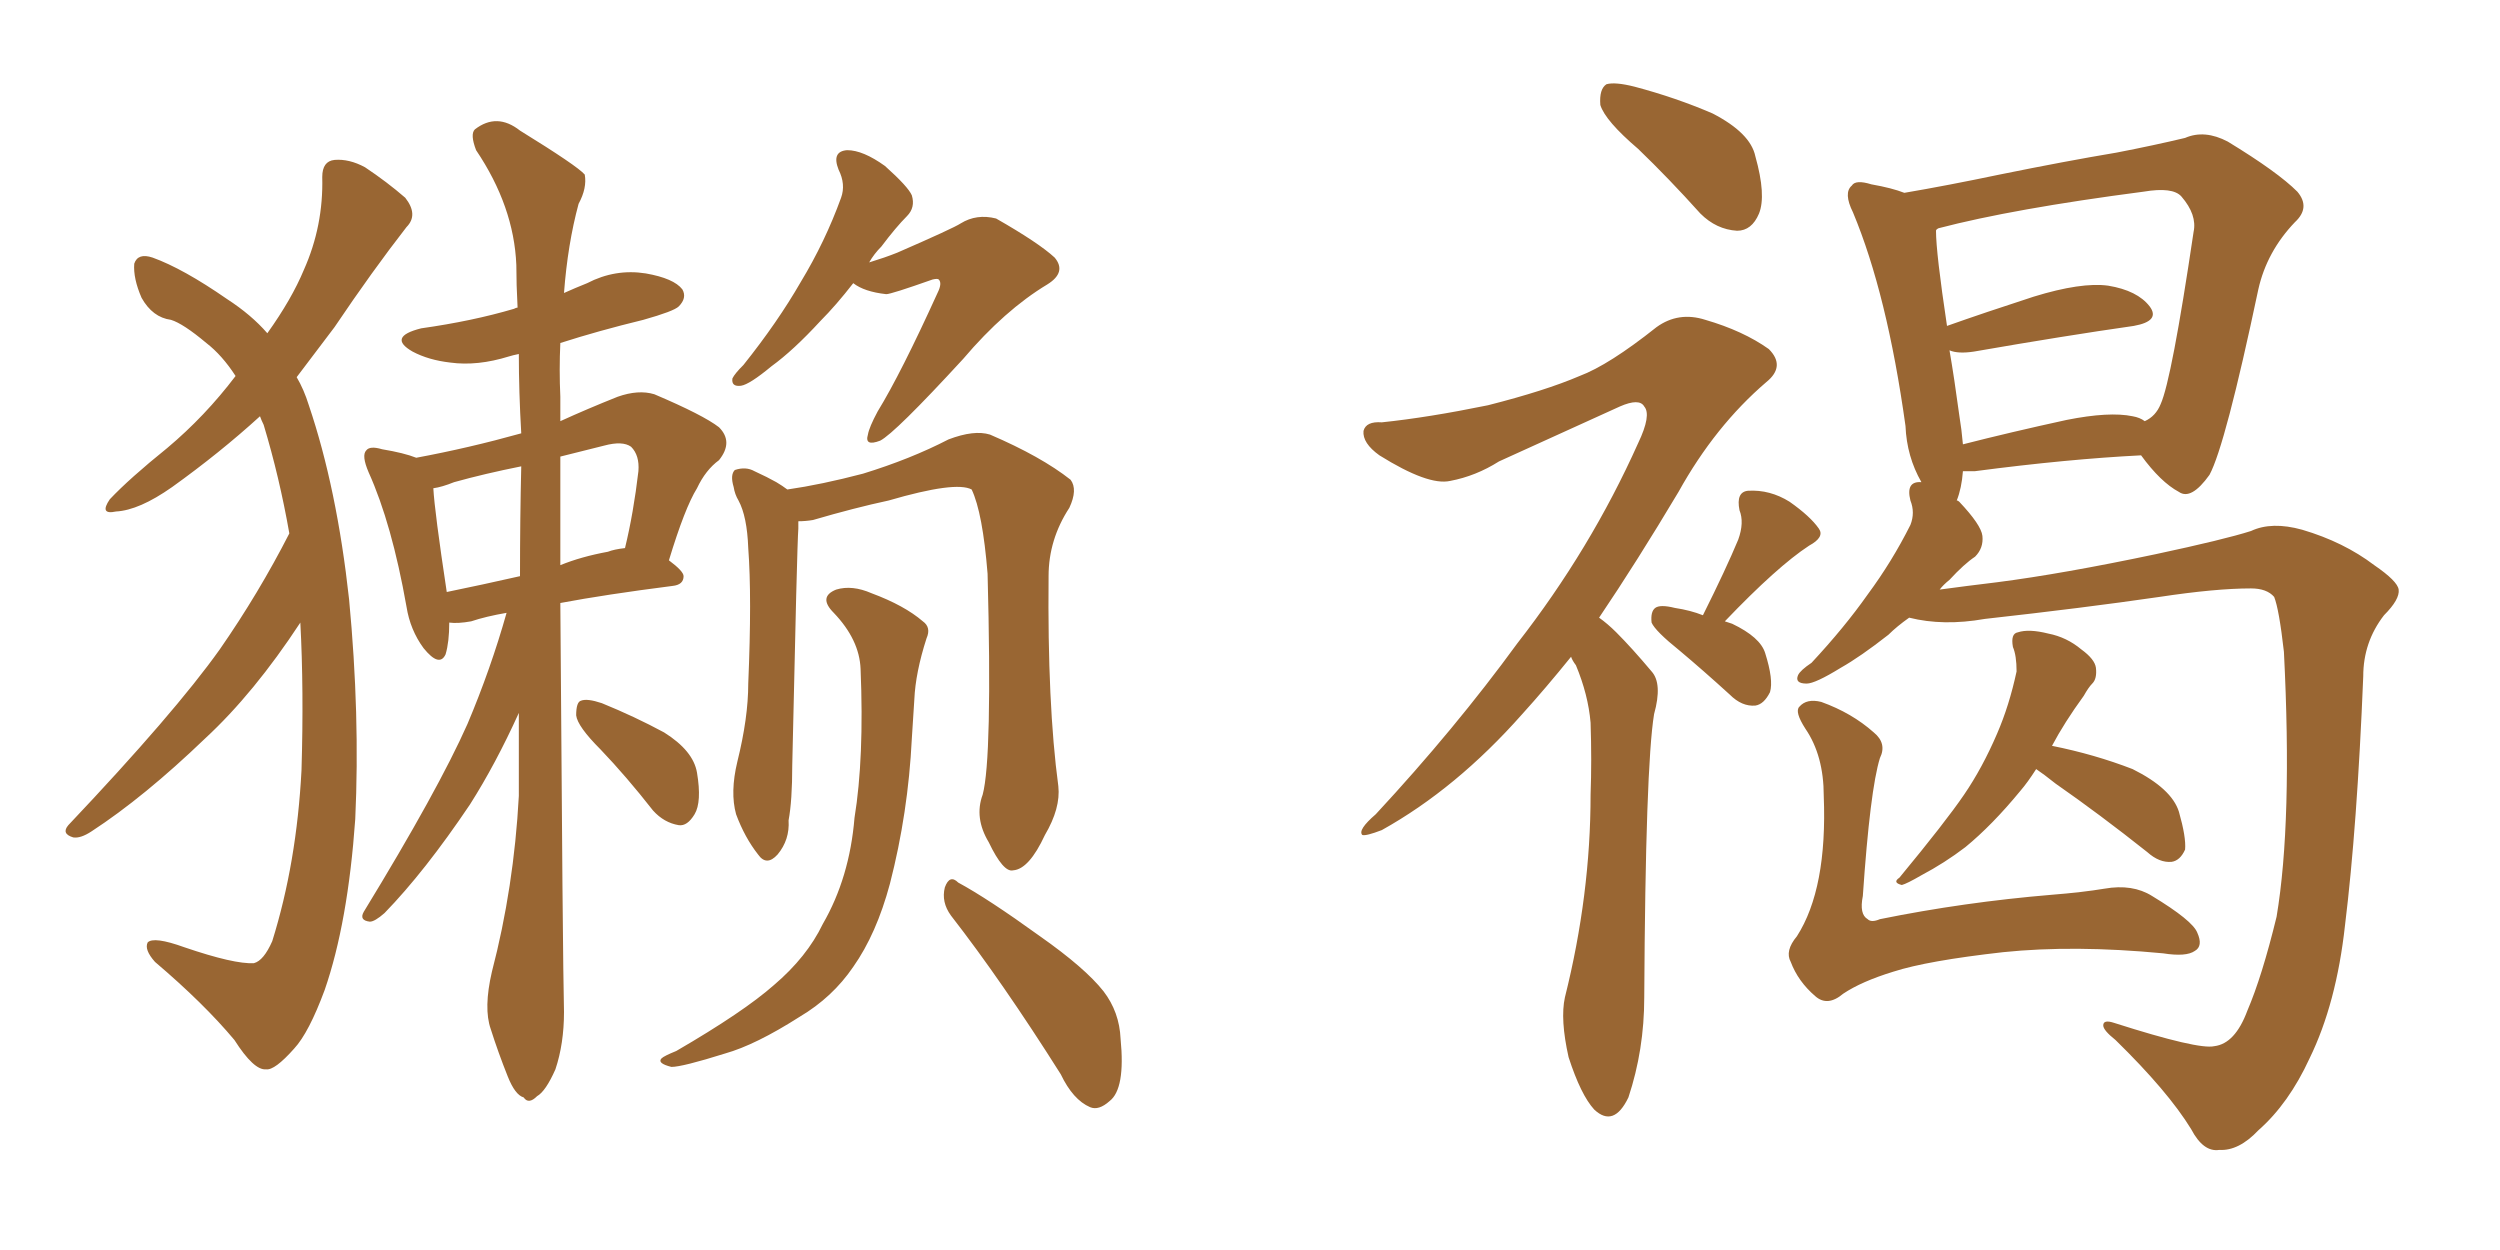 <svg xmlns="http://www.w3.org/2000/svg" xmlns:xlink="http://www.w3.org/1999/xlink" width="300" height="150"><path fill="#996633" padding="10" d="M34.72 64.01L34.72 64.01Q33.54 57.28 31.64 50.98L31.64 50.98Q31.35 50.39 31.20 49.95L31.20 49.95Q26.37 54.35 20.65 58.45L20.65 58.45Q16.70 61.23 13.92 61.38L13.92 61.38Q11.87 61.82 13.18 59.91L13.18 59.91Q15.53 57.42 20.07 53.76L20.07 53.76Q24.61 49.95 28.27 45.12L28.27 45.12Q26.66 42.63 24.76 41.16L24.76 41.16Q21.97 38.82 20.51 38.38L20.51 38.38Q18.31 38.09 16.99 35.74L16.99 35.74Q15.97 33.40 16.11 31.64L16.11 31.64Q16.55 30.32 18.31 30.91L18.31 30.91Q21.97 32.23 27.25 35.89L27.25 35.89Q30.18 37.79 32.08 39.99L32.08 39.99Q35.01 35.89 36.47 32.37L36.47 32.37Q38.82 27.10 38.67 21.24L38.67 21.24Q38.67 19.34 40.14 19.19L40.14 19.19Q41.89 19.04 43.80 20.07L43.80 20.07Q46.44 21.83 48.63 23.73L48.63 23.73Q50.24 25.78 48.78 27.25L48.78 27.25Q44.68 32.52 40.14 39.26L40.14 39.26Q37.94 42.19 35.60 45.26L35.60 45.26Q36.47 46.73 37.06 48.63L37.06 48.63Q40.43 58.59 41.89 71.92L41.89 71.92Q43.21 85.84 42.63 98.29L42.63 98.29Q41.75 110.74 38.96 118.80L38.96 118.80Q37.06 123.93 35.30 125.83L35.30 125.83Q32.96 128.47 31.93 128.32L31.93 128.32Q30.47 128.47 28.13 124.80L28.13 124.80Q24.46 120.41 18.60 115.43L18.60 115.43Q17.29 113.96 17.72 113.09L17.72 113.09Q18.46 112.35 22.12 113.67L22.12 113.67Q28.13 115.72 30.47 115.58L30.47 115.58Q31.64 115.28 32.67 112.94L32.67 112.94Q35.60 103.56 36.18 92.43L36.18 92.43Q36.47 82.76 36.04 74.71L36.04 74.71Q30.47 83.20 24.61 88.62L24.61 88.62Q17.29 95.65 10.99 99.76L10.99 99.76Q9.67 100.63 8.79 100.49L8.79 100.49Q7.32 100.05 8.20 99.02L8.20 99.02Q20.95 85.55 26.37 77.93L26.37 77.93Q31.05 71.19 34.72 64.01ZM60.79 73.54L60.79 73.54Q58.30 73.97 56.54 74.56L56.54 74.56Q54.93 74.85 53.91 74.71L53.91 74.71Q53.91 77.05 53.47 78.52L53.47 78.52Q52.73 80.13 50.83 77.78L50.83 77.78Q49.22 75.59 48.78 72.80L48.78 72.80Q47.02 62.84 44.24 56.69L44.24 56.69Q43.36 54.64 43.95 54.05L43.95 54.05Q44.38 53.47 45.85 53.91L45.85 53.91Q48.49 54.35 49.95 54.93L49.95 54.93Q56.25 53.76 62.55 52.00L62.55 52.00Q62.26 47.02 62.26 42.48L62.26 42.48Q61.52 42.63 61.08 42.77L61.08 42.77Q57.28 43.95 54.05 43.51L54.05 43.51Q51.42 43.21 49.51 42.19L49.51 42.19Q46.44 40.43 50.54 39.40L50.54 39.40Q56.69 38.53 61.67 37.06L61.67 37.06Q61.96 36.91 62.11 36.91L62.11 36.91Q61.96 34.13 61.96 31.79L61.96 31.79Q61.67 24.76 57.13 18.02L57.13 18.02Q56.40 16.11 56.98 15.53L56.98 15.53Q59.62 13.48 62.40 15.67L62.40 15.67Q69.29 19.92 70.17 20.95L70.17 20.95Q70.46 22.56 69.43 24.46L69.43 24.46Q68.12 29.30 67.68 35.16L67.68 35.16Q68.99 34.57 70.46 33.98L70.46 33.98Q73.83 32.23 77.49 32.81L77.49 32.81Q80.86 33.40 81.88 34.72L81.88 34.72Q82.47 35.74 81.45 36.77L81.45 36.77Q80.86 37.35 77.20 38.38L77.20 38.38Q71.78 39.70 67.24 41.16L67.24 41.16Q67.09 44.38 67.24 47.61L67.24 47.61Q67.24 49.07 67.24 50.54L67.24 50.54Q70.46 49.07 74.12 47.61L74.12 47.61Q76.61 46.73 78.52 47.31L78.52 47.31Q84.38 49.80 86.28 51.27L86.28 51.27Q88.04 53.03 86.28 55.22L86.28 55.22Q84.67 56.40 83.64 58.59L83.64 58.59Q82.18 60.94 80.27 67.24L80.27 67.24Q82.03 68.55 82.03 69.14L82.03 69.14Q82.03 70.17 80.71 70.31L80.71 70.31Q72.66 71.34 67.24 72.36L67.24 72.36Q67.53 115.58 67.68 121.44L67.68 121.44Q67.68 125.24 66.65 128.32L66.65 128.32Q65.48 130.96 64.45 131.54L64.45 131.54Q63.43 132.57 62.84 131.69L62.84 131.69Q61.82 131.40 60.94 129.20L60.94 129.20Q59.77 126.27 58.89 123.49L58.89 123.49Q58.01 121.00 59.03 116.60L59.03 116.60Q61.67 106.49 62.26 95.51L62.26 95.51Q62.26 90.38 62.26 85.55L62.26 85.55Q59.47 91.70 56.40 96.53L56.40 96.53Q50.98 104.59 46.14 109.57L46.14 109.57Q44.97 110.60 44.38 110.60L44.38 110.60Q43.07 110.45 43.65 109.42L43.65 109.42Q52.59 94.78 56.10 86.87L56.10 86.87Q58.89 80.27 60.79 73.54ZM62.40 69.14L62.40 69.14Q62.40 62.26 62.55 55.96L62.55 55.96Q58.15 56.84 54.49 57.86L54.49 57.86Q53.03 58.45 52.00 58.59L52.00 58.59Q52.15 61.38 53.61 71.04L53.61 71.04Q57.86 70.17 62.40 69.14ZM67.24 54.79L67.24 54.79Q67.24 61.52 67.24 67.82L67.24 67.82Q69.73 66.80 72.95 66.21L72.95 66.21Q73.68 65.92 75 65.77L75 65.77Q76.03 61.52 76.61 56.54L76.61 56.54Q76.76 54.64 75.73 53.61L75.73 53.61Q74.71 52.88 72.51 53.47L72.51 53.47Q69.58 54.20 67.24 54.79ZM72.07 89.94L72.07 89.94Q69.29 87.16 69.14 85.84L69.14 85.84Q69.14 84.23 69.73 84.08L69.73 84.08Q70.46 83.79 72.22 84.38L72.22 84.38Q76.17 85.99 79.69 87.89L79.69 87.89Q83.20 90.09 83.64 92.72L83.64 92.72Q84.23 96.24 83.35 97.71L83.35 97.71Q82.47 99.17 81.45 99.02L81.45 99.02Q79.69 98.73 78.37 97.27L78.37 97.27Q75.15 93.16 72.07 89.94ZM117.92 95.36L117.92 95.36Q119.09 90.97 118.51 68.85L118.51 68.85Q117.92 61.52 116.60 58.74L116.60 58.74L116.60 58.74Q114.70 57.71 106.64 60.06L106.64 60.06Q102.54 60.94 97.56 62.40L97.56 62.40Q96.68 62.55 95.80 62.55L95.80 62.55Q95.80 62.84 95.80 63.43L95.80 63.43Q95.65 65.33 95.07 91.85L95.07 91.85Q95.07 96.09 94.63 98.44L94.63 98.44Q94.78 100.78 93.31 102.54L93.31 102.54Q91.99 104.00 90.97 102.54L90.97 102.54Q89.36 100.49 88.33 97.71L88.33 97.71Q87.60 95.07 88.48 91.41L88.48 91.41Q89.79 86.13 89.79 82.03L89.79 82.03Q90.23 71.63 89.79 65.77L89.79 65.77Q89.65 61.96 88.62 60.06L88.62 60.06Q88.18 59.33 88.04 58.45L88.04 58.45Q87.60 56.98 88.18 56.40L88.18 56.40Q89.50 55.96 90.53 56.54L90.53 56.54Q92.14 57.28 93.16 57.86L93.16 57.86Q93.90 58.30 94.48 58.74L94.48 58.74Q98.58 58.15 103.56 56.84L103.56 56.84Q109.28 55.08 113.82 52.73L113.82 52.73Q116.89 51.56 118.80 52.15L118.80 52.15Q124.95 54.79 128.47 57.57L128.47 57.57Q129.35 58.74 128.32 60.94L128.32 60.94Q125.83 64.75 125.83 69.14L125.83 69.14Q125.68 84.52 127.00 94.34L127.00 94.34L127.00 94.34Q127.29 96.97 125.39 100.20L125.39 100.20Q123.49 104.30 121.58 104.44L121.58 104.44Q120.41 104.74 118.65 101.07L118.65 101.07Q116.89 98.14 117.92 95.36ZM103.27 80.27L103.27 80.27Q103.13 76.76 100.05 73.54L100.05 73.54Q98.14 71.63 100.34 70.75L100.34 70.75Q102.25 70.17 104.59 71.19L104.59 71.19Q108.54 72.66 110.74 74.56L110.74 74.56Q111.77 75.29 111.18 76.61L111.18 76.61Q109.86 80.71 109.72 83.94L109.72 83.94Q109.57 86.28 109.42 88.62L109.42 88.62Q108.98 97.56 106.79 106.05L106.79 106.05Q105.18 112.06 102.39 116.02L102.39 116.02Q99.90 119.68 95.95 122.02L95.95 122.02Q90.67 125.39 87.01 126.42L87.01 126.42Q81.88 128.03 80.57 128.03L80.57 128.03Q78.81 127.59 79.39 127.00L79.39 127.00Q79.69 126.71 81.15 126.12L81.15 126.12Q89.21 121.44 92.87 118.21L92.87 118.21Q96.83 114.84 98.73 110.89L98.73 110.89Q101.95 105.32 102.54 98.14L102.54 98.14Q103.71 90.97 103.27 80.27ZM114.11 109.86L114.11 109.86Q112.94 108.25 113.38 106.49L113.38 106.49Q113.96 104.88 114.99 105.91L114.99 105.91Q118.51 107.81 124.80 112.35L124.80 112.35Q130.22 116.16 132.42 118.95L132.42 118.95Q134.33 121.44 134.47 124.66L134.47 124.66Q135.06 130.66 133.15 132.13L133.15 132.13Q131.84 133.30 130.81 132.86L130.81 132.86Q128.76 131.98 127.29 128.91L127.29 128.91Q120.26 117.77 114.11 109.86ZM102.39 33.98L102.39 33.98L102.39 33.98Q100.34 36.62 98.44 38.53L98.44 38.53Q95.21 42.04 92.58 43.95L92.58 43.95Q89.94 46.14 88.92 46.29L88.92 46.29Q87.74 46.44 87.89 45.41L87.89 45.41Q88.18 44.82 89.21 43.80L89.21 43.80Q93.31 38.67 96.09 33.84L96.09 33.84Q99.02 29.00 100.93 23.73L100.93 23.73Q101.51 22.12 100.63 20.36L100.63 20.36Q99.76 18.16 101.66 18.02L101.66 18.02Q103.56 18.02 106.20 19.92L106.20 19.92Q108.98 22.41 109.42 23.44L109.42 23.44Q109.86 24.90 108.84 25.93L108.84 25.93Q107.52 27.25 105.76 29.59L105.76 29.59Q104.88 30.47 104.30 31.49L104.30 31.49Q106.20 30.91 107.67 30.32L107.67 30.32Q114.40 27.39 115.28 26.81L115.28 26.81Q117.19 25.63 119.53 26.22L119.53 26.22Q124.66 29.15 126.56 30.91L126.56 30.91Q128.03 32.67 125.68 34.13L125.68 34.13Q120.56 37.21 115.58 43.07L115.58 43.07Q107.37 52.00 105.62 52.88L105.62 52.88Q103.71 53.61 104.15 52.15L104.15 52.15Q104.30 51.27 105.32 49.37L105.32 49.37Q108.11 44.82 112.50 35.16L112.50 35.16Q113.09 33.98 112.65 33.54L112.65 33.54Q112.50 33.40 111.91 33.54L111.91 33.54Q106.93 35.30 106.35 35.30L106.35 35.30Q103.71 35.01 102.39 33.98ZM196.58 17.87L196.58 17.87Q192.63 14.50 192.04 12.60L192.04 12.60Q191.89 10.69 192.77 10.11L192.77 10.11Q193.80 9.81 196.14 10.40L196.14 10.40Q201.12 11.72 205.52 13.62L205.52 13.62Q210.06 15.97 210.64 18.75L210.64 18.75Q211.96 23.44 211.08 25.63L211.08 25.63Q210.21 27.69 208.45 27.69L208.45 27.69Q205.96 27.54 204.05 25.63L204.05 25.63Q200.24 21.39 196.58 17.87ZM188.53 78.81L188.53 78.81Q185.45 82.62 182.67 85.69L182.67 85.69Q174.76 94.63 165.82 99.61L165.82 99.61Q163.92 100.34 163.48 100.20L163.48 100.20Q162.89 99.61 165.09 97.71L165.09 97.71Q174.61 87.45 182.08 77.20L182.08 77.20Q190.87 65.92 196.58 53.17L196.58 53.17Q198.19 49.80 197.31 48.78L197.31 48.78Q196.73 47.75 194.38 48.78L194.38 48.78Q186.62 52.29 179.88 55.37L179.88 55.37Q177.10 57.13 174.02 57.71L174.02 57.71Q171.39 58.30 165.53 54.64L165.53 54.64Q163.48 53.17 163.62 51.71L163.62 51.71Q163.92 50.54 165.82 50.68L165.82 50.68Q171.39 50.10 178.56 48.63L178.56 48.63Q185.45 46.88 189.55 45.12L189.55 45.12Q193.07 43.80 198.78 39.26L198.78 39.26Q201.42 37.35 204.64 38.38L204.64 38.38Q209.18 39.70 212.26 41.89L212.26 41.89Q214.31 43.95 211.96 45.85L211.96 45.85Q205.81 51.12 201.42 59.03L201.42 59.03Q196.44 67.38 191.89 74.12L191.89 74.12Q192.92 74.85 193.95 75.88L193.95 75.88Q195.85 77.78 198.19 80.57L198.19 80.57Q199.51 82.03 198.49 85.69L198.49 85.69Q197.46 91.99 197.31 119.68L197.31 119.68Q197.31 125.98 195.41 131.69L195.41 131.69Q193.65 135.35 191.31 133.15L191.31 133.15Q189.70 131.40 188.23 126.86L188.23 126.86Q187.21 122.31 187.79 119.68L187.79 119.68Q190.87 107.37 190.87 95.36L190.87 95.36Q191.02 91.26 190.87 86.72L190.87 86.72Q190.58 83.35 189.11 79.83L189.11 79.83Q188.67 79.25 188.53 78.81ZM204.35 73.83L204.35 73.83Q207.13 68.26 208.59 64.75L208.59 64.75Q209.33 62.70 208.74 61.23L208.74 61.23Q208.30 59.03 209.77 58.89L209.77 58.89Q212.40 58.74 214.75 60.21L214.75 60.21Q217.24 61.96 218.26 63.43L218.26 63.43Q218.99 64.45 217.09 65.48L217.09 65.48Q213.28 67.97 206.98 74.56L206.98 74.56Q207.42 74.71 207.86 74.85L207.86 74.85Q211.23 76.46 211.82 78.37L211.82 78.37Q212.84 81.59 212.40 83.06L212.40 83.06Q211.67 84.52 210.64 84.67L210.64 84.67Q209.03 84.81 207.57 83.35L207.57 83.35Q204.35 80.42 201.56 78.08L201.56 78.08Q198.63 75.73 198.19 74.71L198.19 74.71Q198.05 73.39 198.63 72.95L198.63 72.95Q199.22 72.51 200.98 72.95L200.98 72.95Q202.88 73.24 204.35 73.83ZM265.72 125.54L265.72 125.54Q268.21 125.24 269.68 121.29L269.68 121.29Q271.44 117.19 273.19 110.01L273.19 110.01Q275.10 98.58 274.07 78.22L274.07 78.22Q273.49 73.10 272.90 71.63L272.90 71.63Q272.02 70.61 270.12 70.61L270.12 70.61Q265.87 70.61 259.13 71.63L259.13 71.63Q250.05 72.95 238.18 74.27L238.18 74.27Q233.20 75.15 229.10 74.12L229.10 74.12Q227.64 75.15 226.61 76.17L226.61 76.17Q223.24 78.81 220.90 80.13L220.90 80.13Q217.82 82.03 216.80 82.03L216.80 82.03Q215.33 82.03 215.77 81.01L215.77 81.01Q216.06 80.42 217.38 79.54L217.38 79.54Q221.34 75.29 224.12 71.34L224.12 71.34Q227.05 67.38 229.25 62.99L229.25 62.99Q229.83 61.52 229.25 60.06L229.25 60.06Q228.66 57.71 230.57 57.86L230.57 57.86Q228.81 54.79 228.66 51.12L228.66 51.12Q226.46 35.30 222.36 25.49L222.36 25.49Q221.19 23.14 222.22 22.27L222.22 22.27Q222.66 21.53 224.56 22.12L224.56 22.12Q227.05 22.56 228.52 23.14L228.52 23.14Q233.64 22.27 239.94 20.95L239.94 20.95Q247.85 19.34 254.00 18.31L254.00 18.31Q258.54 17.43 262.21 16.55L262.21 16.55Q264.55 15.53 267.33 16.99L267.33 16.99Q273.34 20.65 275.68 23.00L275.68 23.00Q277.29 24.90 275.39 26.66L275.39 26.66Q272.02 30.18 271.00 34.72L271.00 34.72L271.00 34.72Q267.04 53.47 265.14 56.98L265.14 56.98Q262.94 60.06 261.47 59.03L261.47 59.03Q259.28 57.86 256.93 54.64L256.93 54.64Q248.14 55.08 237.01 56.54L237.01 56.54Q236.13 56.54 235.55 56.54L235.55 56.54Q235.40 58.59 234.81 60.06L234.81 60.06Q234.96 60.06 235.11 60.21L235.11 60.21Q237.74 62.99 237.89 64.31L237.89 64.31Q238.04 65.77 237.01 66.80L237.01 66.80Q235.69 67.68 233.94 69.58L233.94 69.58Q233.20 70.17 232.76 70.75L232.76 70.75Q235.99 70.31 239.65 69.87L239.65 69.87Q247.56 68.85 258.69 66.50L258.69 66.50Q266.89 64.75 270.12 63.72L270.12 63.72Q272.61 62.55 276.27 63.57L276.27 63.57Q281.25 65.04 284.91 67.82L284.91 67.82Q287.70 69.73 287.84 70.75L287.84 70.75Q287.99 71.92 286.08 73.83L286.08 73.83Q283.59 77.05 283.59 81.15L283.59 81.15Q282.86 99.17 281.40 111.04L281.40 111.04Q280.37 120.41 277.15 127.00L277.15 127.00Q274.66 132.42 271.00 135.64L271.00 135.64Q268.65 138.13 266.31 137.99L266.31 137.99Q264.40 138.28 262.94 135.50L262.94 135.50Q260.16 130.96 253.86 124.80L253.86 124.80Q252.39 123.63 252.39 123.05L252.39 123.05Q252.39 122.31 253.71 122.75L253.71 122.75Q263.82 125.98 265.72 125.54ZM255.91 49.95L255.91 49.95Q256.79 50.10 257.37 50.54L257.37 50.54Q258.69 49.95 259.28 48.49L259.28 48.49Q260.60 45.56 263.23 27.83L263.23 27.83Q263.67 25.78 261.77 23.58L261.77 23.58Q260.74 22.41 257.23 23.00L257.23 23.00Q241.55 25.05 232.62 27.39L232.62 27.39Q232.32 27.54 232.32 27.69L232.32 27.69Q232.32 30.32 233.64 39.11L233.64 39.11Q238.18 37.50 244.04 35.60L244.04 35.60Q249.76 33.84 252.98 34.28L252.98 34.28Q256.49 34.86 257.96 36.77L257.96 36.77Q259.28 38.53 256.05 39.11L256.05 39.11Q247.85 40.28 236.87 42.19L236.87 42.19Q234.96 42.48 233.94 42.04L233.94 42.04Q234.52 45.41 235.11 49.80L235.11 49.80Q235.40 51.56 235.55 53.32L235.55 53.32Q241.26 51.86 248.00 50.39L248.00 50.39Q253.13 49.37 255.91 49.95ZM244.34 92.29L244.34 92.29Q243.31 93.90 242.43 94.92L242.43 94.92Q239.06 99.02 235.84 101.66L235.84 101.66Q233.35 103.56 230.57 105.03L230.57 105.03Q228.81 106.05 228.22 106.20L228.22 106.20Q227.05 105.91 227.93 105.32L227.93 105.32Q233.50 98.58 235.69 95.36L235.69 95.36Q237.89 92.14 239.65 88.04L239.65 88.04Q241.11 84.67 241.99 80.57L241.99 80.57Q241.99 78.66 241.55 77.64L241.55 77.64Q241.26 76.03 242.14 75.88L242.14 75.88Q243.46 75.44 245.80 76.03L245.80 76.03Q248.00 76.46 249.76 77.93L249.76 77.93Q251.37 79.10 251.51 80.13L251.51 80.13Q251.66 81.45 251.07 82.03L251.07 82.03Q250.63 82.47 250.05 83.50L250.05 83.50Q247.71 86.72 246.24 89.50L246.24 89.50Q251.37 90.53 255.91 92.29L255.91 92.29Q260.60 94.63 261.47 97.41L261.47 97.41Q262.35 100.49 262.21 101.95L262.21 101.95Q261.62 103.27 260.60 103.42L260.60 103.42Q259.13 103.56 257.67 102.25L257.67 102.25Q251.95 97.71 246.68 94.04L246.68 94.04Q245.21 92.87 244.34 92.29ZM225.59 90.97L225.59 90.97L225.59 90.97Q224.41 94.78 223.54 107.52L223.54 107.52Q223.10 109.72 224.12 110.30L224.12 110.30Q224.56 110.74 225.59 110.30L225.59 110.30Q235.69 108.25 246.24 107.37L246.24 107.37Q249.90 107.08 252.54 106.64L252.54 106.64Q255.91 106.05 258.25 107.52L258.25 107.52Q263.09 110.45 263.67 111.91L263.67 111.91Q264.40 113.53 263.38 114.11L263.38 114.11Q262.35 114.84 259.57 114.40L259.57 114.40Q248.88 113.38 240.38 114.26L240.38 114.26Q231.30 115.28 227.20 116.60L227.20 116.60Q223.39 117.77 221.19 119.24L221.19 119.24Q219.29 120.85 217.82 119.53L217.82 119.53Q215.77 117.77 214.89 115.43L214.89 115.43Q214.16 114.11 215.63 112.35L215.63 112.35Q219.29 106.64 218.85 95.51L218.85 95.51Q218.85 90.67 216.65 87.45L216.65 87.45Q215.33 85.40 215.92 84.81L215.92 84.81Q216.80 83.79 218.55 84.23L218.55 84.23Q222.22 85.55 224.85 87.89L224.85 87.89Q226.46 89.21 225.59 90.97Z"/></svg>